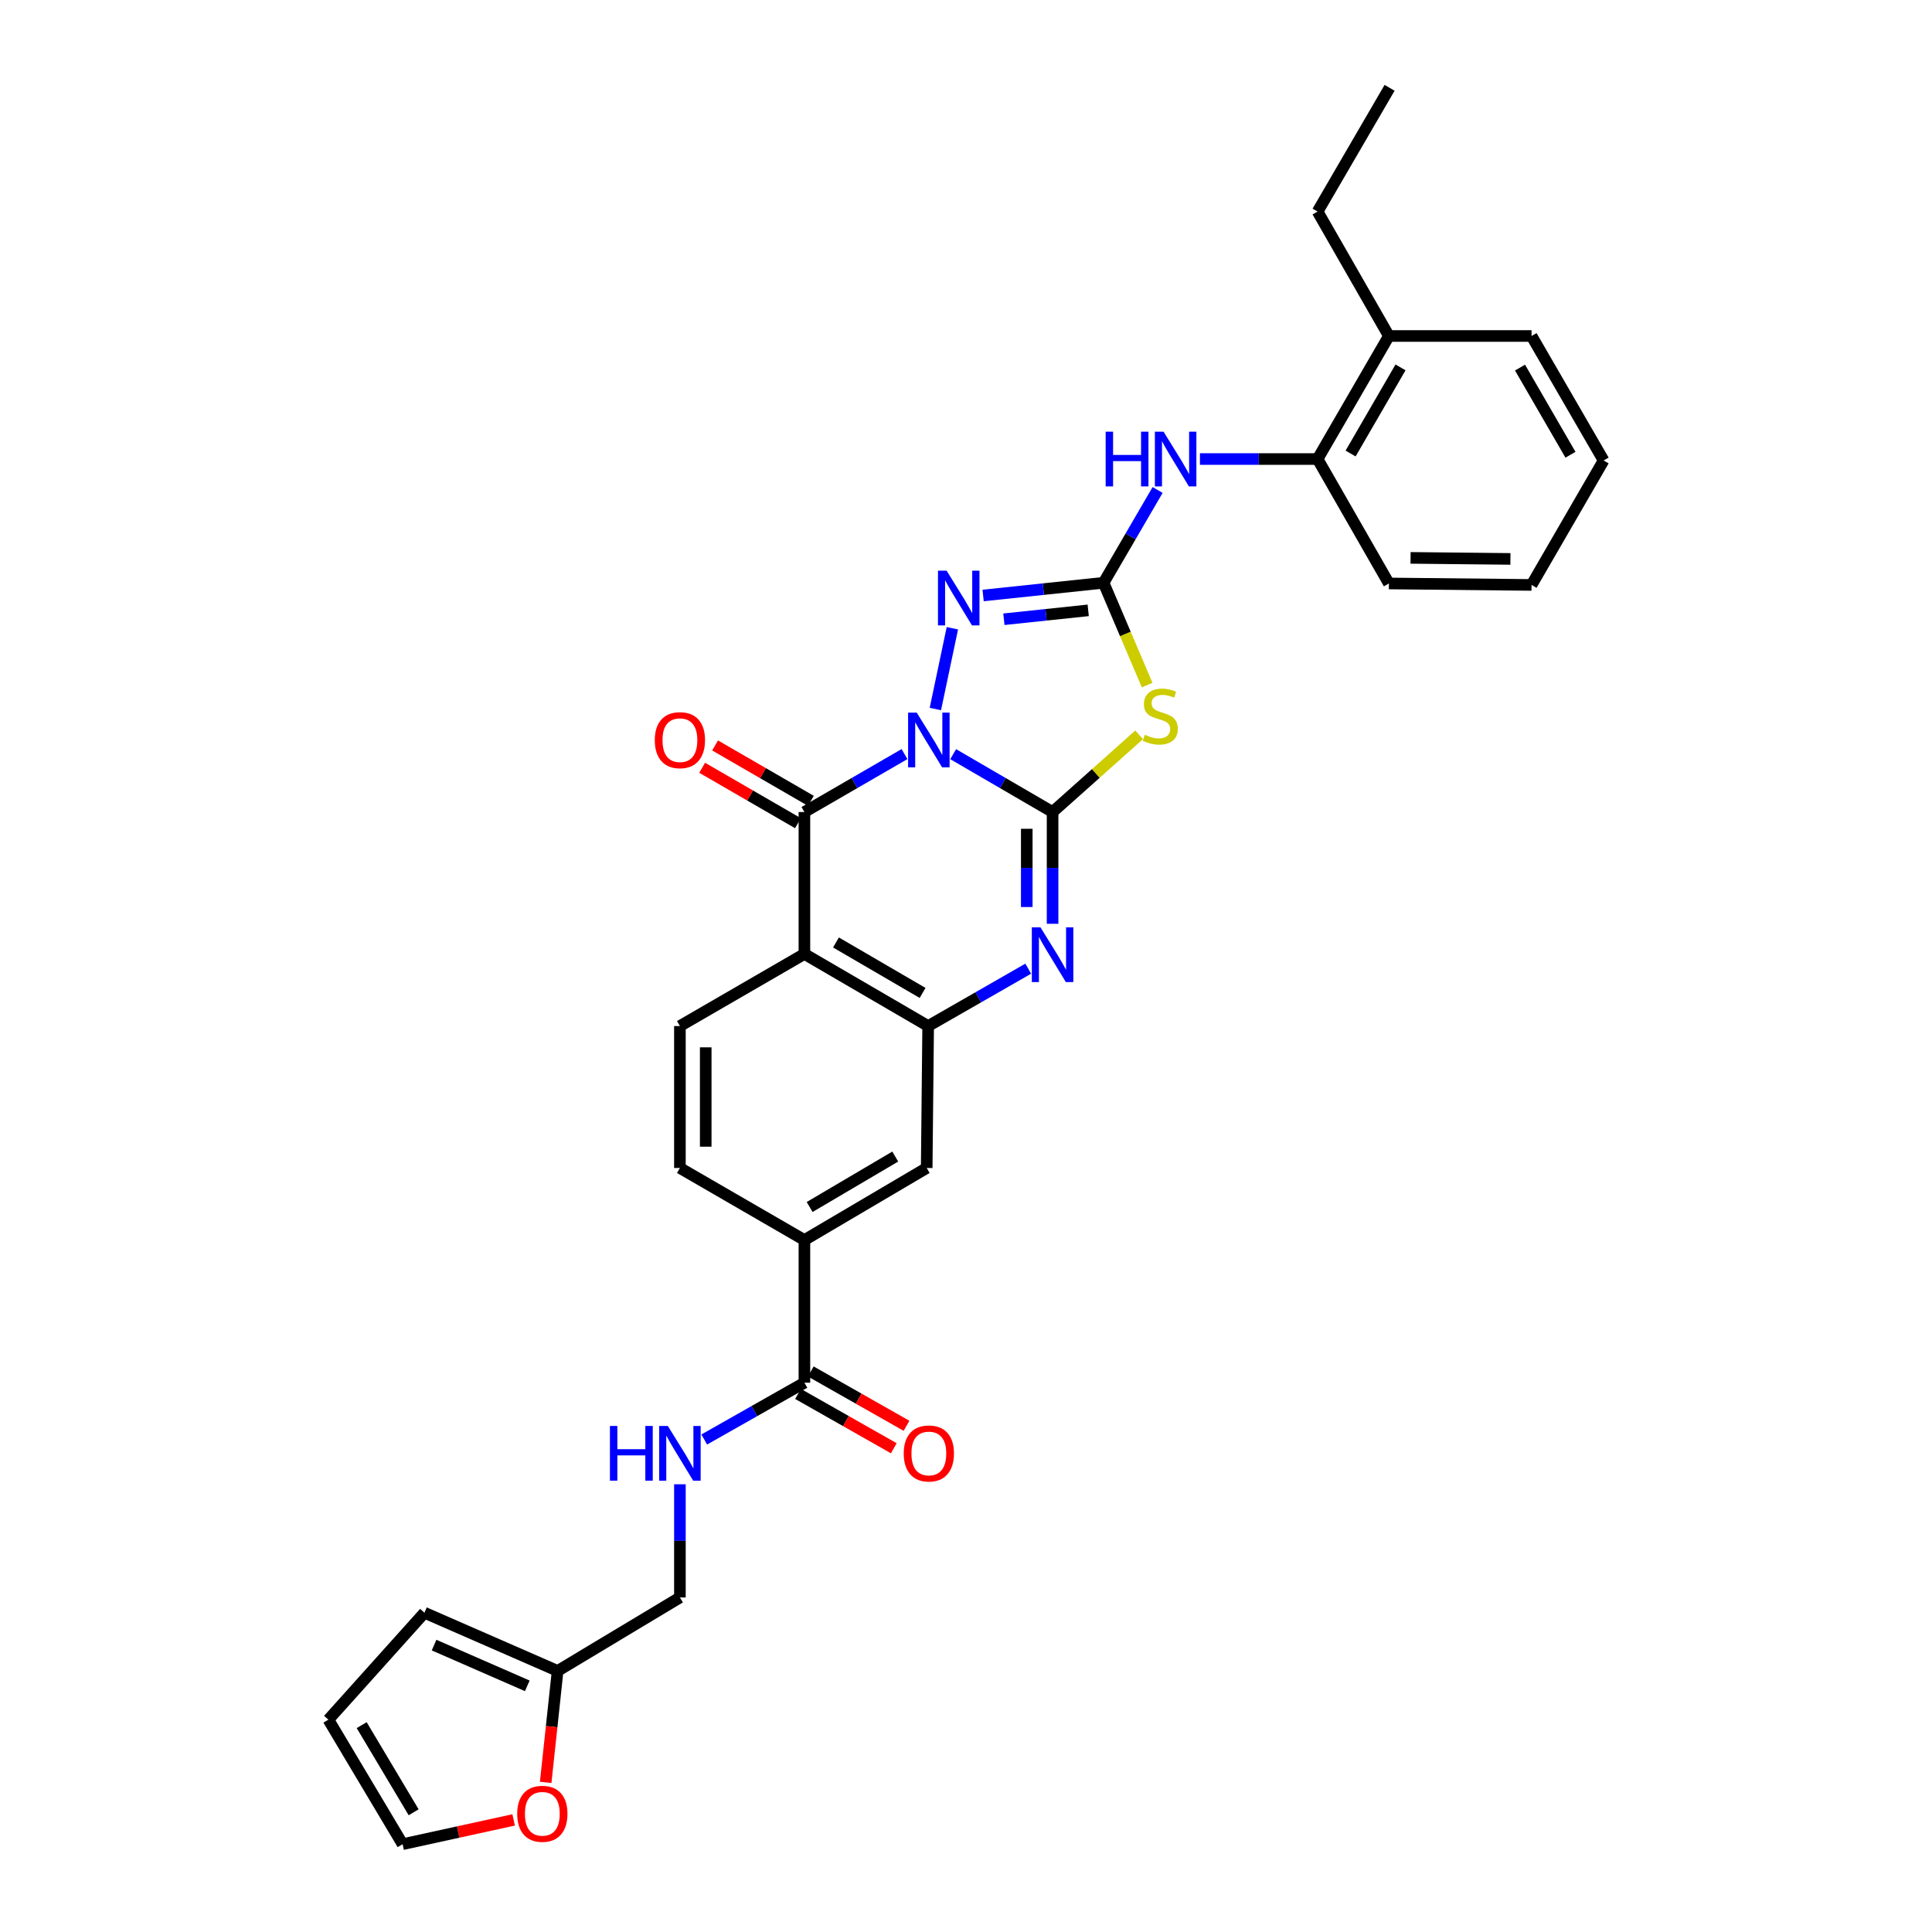 <?xml version='1.0' encoding='iso-8859-1'?>
<svg version='1.1' baseProfile='full'
              xmlns='http://www.w3.org/2000/svg'
                      xmlns:rdkit='http://www.rdkit.org/xml'
                      xmlns:xlink='http://www.w3.org/1999/xlink'
                  xml:space='preserve'
width='1000px' height='1000px' viewBox='0 0 1000 1000'>
<!-- END OF HEADER -->
<rect style='opacity:1.0;fill:#FFFFFF;stroke:none' width='1000' height='1000' x='0' y='0'> </rect>
<path class='bond-0' d='M 493.363,390.354 L 519.088,405.326' style='fill:none;fill-rule:evenodd;stroke:#0000FF;stroke-width:6px;stroke-linecap:butt;stroke-linejoin:miter;stroke-opacity:1' />
<path class='bond-0' d='M 519.088,405.326 L 544.813,420.298' style='fill:none;fill-rule:evenodd;stroke:#000000;stroke-width:6px;stroke-linecap:butt;stroke-linejoin:miter;stroke-opacity:1' />
<path class='bond-1' d='M 468.17,390.318 L 442.267,405.308' style='fill:none;fill-rule:evenodd;stroke:#0000FF;stroke-width:6px;stroke-linecap:butt;stroke-linejoin:miter;stroke-opacity:1' />
<path class='bond-1' d='M 442.267,405.308 L 416.364,420.298' style='fill:none;fill-rule:evenodd;stroke:#000000;stroke-width:6px;stroke-linecap:butt;stroke-linejoin:miter;stroke-opacity:1' />
<path class='bond-4' d='M 484.146,366.989 L 492.947,325.185' style='fill:none;fill-rule:evenodd;stroke:#0000FF;stroke-width:6px;stroke-linecap:butt;stroke-linejoin:miter;stroke-opacity:1' />
<path class='bond-2' d='M 544.813,420.298 L 567.215,400.32' style='fill:none;fill-rule:evenodd;stroke:#000000;stroke-width:6px;stroke-linecap:butt;stroke-linejoin:miter;stroke-opacity:1' />
<path class='bond-2' d='M 567.215,400.32 L 589.617,380.342' style='fill:none;fill-rule:evenodd;stroke:#CCCC00;stroke-width:6px;stroke-linecap:butt;stroke-linejoin:miter;stroke-opacity:1' />
<path class='bond-5' d='M 544.813,420.298 L 544.813,449.225' style='fill:none;fill-rule:evenodd;stroke:#000000;stroke-width:6px;stroke-linecap:butt;stroke-linejoin:miter;stroke-opacity:1' />
<path class='bond-5' d='M 544.813,449.225 L 544.813,478.153' style='fill:none;fill-rule:evenodd;stroke:#0000FF;stroke-width:6px;stroke-linecap:butt;stroke-linejoin:miter;stroke-opacity:1' />
<path class='bond-5' d='M 531.453,428.976 L 531.453,449.225' style='fill:none;fill-rule:evenodd;stroke:#000000;stroke-width:6px;stroke-linecap:butt;stroke-linejoin:miter;stroke-opacity:1' />
<path class='bond-5' d='M 531.453,449.225 L 531.453,469.474' style='fill:none;fill-rule:evenodd;stroke:#0000FF;stroke-width:6px;stroke-linecap:butt;stroke-linejoin:miter;stroke-opacity:1' />
<path class='bond-6' d='M 416.364,420.298 L 416.364,493.766' style='fill:none;fill-rule:evenodd;stroke:#000000;stroke-width:6px;stroke-linecap:butt;stroke-linejoin:miter;stroke-opacity:1' />
<path class='bond-15' d='M 419.708,414.516 L 394.917,400.177' style='fill:none;fill-rule:evenodd;stroke:#000000;stroke-width:6px;stroke-linecap:butt;stroke-linejoin:miter;stroke-opacity:1' />
<path class='bond-15' d='M 394.917,400.177 L 370.126,385.839' style='fill:none;fill-rule:evenodd;stroke:#FF0000;stroke-width:6px;stroke-linecap:butt;stroke-linejoin:miter;stroke-opacity:1' />
<path class='bond-15' d='M 413.02,426.08 L 388.229,411.741' style='fill:none;fill-rule:evenodd;stroke:#000000;stroke-width:6px;stroke-linecap:butt;stroke-linejoin:miter;stroke-opacity:1' />
<path class='bond-15' d='M 388.229,411.741 L 363.438,397.403' style='fill:none;fill-rule:evenodd;stroke:#FF0000;stroke-width:6px;stroke-linecap:butt;stroke-linejoin:miter;stroke-opacity:1' />
<path class='bond-31' d='M 593.753,354.586 L 582.479,328.116' style='fill:none;fill-rule:evenodd;stroke:#CCCC00;stroke-width:6px;stroke-linecap:butt;stroke-linejoin:miter;stroke-opacity:1' />
<path class='bond-31' d='M 582.479,328.116 L 571.204,301.646' style='fill:none;fill-rule:evenodd;stroke:#000000;stroke-width:6px;stroke-linecap:butt;stroke-linejoin:miter;stroke-opacity:1' />
<path class='bond-3' d='M 571.204,301.646 L 540.033,304.936' style='fill:none;fill-rule:evenodd;stroke:#000000;stroke-width:6px;stroke-linecap:butt;stroke-linejoin:miter;stroke-opacity:1' />
<path class='bond-3' d='M 540.033,304.936 L 508.862,308.225' style='fill:none;fill-rule:evenodd;stroke:#0000FF;stroke-width:6px;stroke-linecap:butt;stroke-linejoin:miter;stroke-opacity:1' />
<path class='bond-3' d='M 563.255,315.918 L 541.435,318.221' style='fill:none;fill-rule:evenodd;stroke:#000000;stroke-width:6px;stroke-linecap:butt;stroke-linejoin:miter;stroke-opacity:1' />
<path class='bond-3' d='M 541.435,318.221 L 519.615,320.524' style='fill:none;fill-rule:evenodd;stroke:#0000FF;stroke-width:6px;stroke-linecap:butt;stroke-linejoin:miter;stroke-opacity:1' />
<path class='bond-8' d='M 571.204,301.646 L 585.192,277.628' style='fill:none;fill-rule:evenodd;stroke:#000000;stroke-width:6px;stroke-linecap:butt;stroke-linejoin:miter;stroke-opacity:1' />
<path class='bond-8' d='M 585.192,277.628 L 599.18,253.609' style='fill:none;fill-rule:evenodd;stroke:#0000FF;stroke-width:6px;stroke-linecap:butt;stroke-linejoin:miter;stroke-opacity:1' />
<path class='bond-32' d='M 532.217,501.381 L 506.315,516.232' style='fill:none;fill-rule:evenodd;stroke:#0000FF;stroke-width:6px;stroke-linecap:butt;stroke-linejoin:miter;stroke-opacity:1' />
<path class='bond-32' d='M 506.315,516.232 L 480.414,531.082' style='fill:none;fill-rule:evenodd;stroke:#000000;stroke-width:6px;stroke-linecap:butt;stroke-linejoin:miter;stroke-opacity:1' />
<path class='bond-7' d='M 416.364,493.766 L 480.414,531.082' style='fill:none;fill-rule:evenodd;stroke:#000000;stroke-width:6px;stroke-linecap:butt;stroke-linejoin:miter;stroke-opacity:1' />
<path class='bond-7' d='M 432.697,487.82 L 477.532,513.942' style='fill:none;fill-rule:evenodd;stroke:#000000;stroke-width:6px;stroke-linecap:butt;stroke-linejoin:miter;stroke-opacity:1' />
<path class='bond-11' d='M 416.364,493.766 L 351.921,531.082' style='fill:none;fill-rule:evenodd;stroke:#000000;stroke-width:6px;stroke-linecap:butt;stroke-linejoin:miter;stroke-opacity:1' />
<path class='bond-10' d='M 480.414,531.082 L 479.657,604.543' style='fill:none;fill-rule:evenodd;stroke:#000000;stroke-width:6px;stroke-linecap:butt;stroke-linejoin:miter;stroke-opacity:1' />
<path class='bond-14' d='M 621.083,237.596 L 651.528,237.596' style='fill:none;fill-rule:evenodd;stroke:#0000FF;stroke-width:6px;stroke-linecap:butt;stroke-linejoin:miter;stroke-opacity:1' />
<path class='bond-14' d='M 651.528,237.596 L 681.974,237.596' style='fill:none;fill-rule:evenodd;stroke:#000000;stroke-width:6px;stroke-linecap:butt;stroke-linejoin:miter;stroke-opacity:1' />
<path class='bond-9' d='M 416.364,715.684 L 416.364,641.845' style='fill:none;fill-rule:evenodd;stroke:#000000;stroke-width:6px;stroke-linecap:butt;stroke-linejoin:miter;stroke-opacity:1' />
<path class='bond-13' d='M 416.364,715.684 L 390.439,730.386' style='fill:none;fill-rule:evenodd;stroke:#000000;stroke-width:6px;stroke-linecap:butt;stroke-linejoin:miter;stroke-opacity:1' />
<path class='bond-13' d='M 390.439,730.386 L 364.513,745.088' style='fill:none;fill-rule:evenodd;stroke:#0000FF;stroke-width:6px;stroke-linecap:butt;stroke-linejoin:miter;stroke-opacity:1' />
<path class='bond-19' d='M 413.068,721.493 L 437.845,735.552' style='fill:none;fill-rule:evenodd;stroke:#000000;stroke-width:6px;stroke-linecap:butt;stroke-linejoin:miter;stroke-opacity:1' />
<path class='bond-19' d='M 437.845,735.552 L 462.623,749.611' style='fill:none;fill-rule:evenodd;stroke:#FF0000;stroke-width:6px;stroke-linecap:butt;stroke-linejoin:miter;stroke-opacity:1' />
<path class='bond-19' d='M 419.661,709.874 L 444.438,723.933' style='fill:none;fill-rule:evenodd;stroke:#000000;stroke-width:6px;stroke-linecap:butt;stroke-linejoin:miter;stroke-opacity:1' />
<path class='bond-19' d='M 444.438,723.933 L 469.215,737.992' style='fill:none;fill-rule:evenodd;stroke:#FF0000;stroke-width:6px;stroke-linecap:butt;stroke-linejoin:miter;stroke-opacity:1' />
<path class='bond-33' d='M 479.657,604.543 L 416.364,641.845' style='fill:none;fill-rule:evenodd;stroke:#000000;stroke-width:6px;stroke-linecap:butt;stroke-linejoin:miter;stroke-opacity:1' />
<path class='bond-33' d='M 463.38,598.629 L 419.075,624.74' style='fill:none;fill-rule:evenodd;stroke:#000000;stroke-width:6px;stroke-linecap:butt;stroke-linejoin:miter;stroke-opacity:1' />
<path class='bond-18' d='M 351.921,531.082 L 351.921,604.543' style='fill:none;fill-rule:evenodd;stroke:#000000;stroke-width:6px;stroke-linecap:butt;stroke-linejoin:miter;stroke-opacity:1' />
<path class='bond-18' d='M 365.28,542.101 L 365.28,593.524' style='fill:none;fill-rule:evenodd;stroke:#000000;stroke-width:6px;stroke-linecap:butt;stroke-linejoin:miter;stroke-opacity:1' />
<path class='bond-12' d='M 416.364,641.845 L 351.921,604.543' style='fill:none;fill-rule:evenodd;stroke:#000000;stroke-width:6px;stroke-linecap:butt;stroke-linejoin:miter;stroke-opacity:1' />
<path class='bond-24' d='M 351.921,768.254 L 351.921,797.55' style='fill:none;fill-rule:evenodd;stroke:#0000FF;stroke-width:6px;stroke-linecap:butt;stroke-linejoin:miter;stroke-opacity:1' />
<path class='bond-24' d='M 351.921,797.55 L 351.921,826.847' style='fill:none;fill-rule:evenodd;stroke:#000000;stroke-width:6px;stroke-linecap:butt;stroke-linejoin:miter;stroke-opacity:1' />
<path class='bond-23' d='M 681.974,237.596 L 718.89,173.91' style='fill:none;fill-rule:evenodd;stroke:#000000;stroke-width:6px;stroke-linecap:butt;stroke-linejoin:miter;stroke-opacity:1' />
<path class='bond-23' d='M 699.069,234.743 L 724.91,190.163' style='fill:none;fill-rule:evenodd;stroke:#000000;stroke-width:6px;stroke-linecap:butt;stroke-linejoin:miter;stroke-opacity:1' />
<path class='bond-25' d='M 681.974,237.596 L 718.89,302.002' style='fill:none;fill-rule:evenodd;stroke:#000000;stroke-width:6px;stroke-linecap:butt;stroke-linejoin:miter;stroke-opacity:1' />
<path class='bond-16' d='M 288.621,864.868 L 351.921,826.847' style='fill:none;fill-rule:evenodd;stroke:#000000;stroke-width:6px;stroke-linecap:butt;stroke-linejoin:miter;stroke-opacity:1' />
<path class='bond-17' d='M 288.621,864.868 L 285.531,893.714' style='fill:none;fill-rule:evenodd;stroke:#000000;stroke-width:6px;stroke-linecap:butt;stroke-linejoin:miter;stroke-opacity:1' />
<path class='bond-17' d='M 285.531,893.714 L 282.442,922.56' style='fill:none;fill-rule:evenodd;stroke:#FF0000;stroke-width:6px;stroke-linecap:butt;stroke-linejoin:miter;stroke-opacity:1' />
<path class='bond-20' d='M 288.621,864.868 L 219.688,834.743' style='fill:none;fill-rule:evenodd;stroke:#000000;stroke-width:6px;stroke-linecap:butt;stroke-linejoin:miter;stroke-opacity:1' />
<path class='bond-20' d='M 272.931,872.591 L 224.678,851.503' style='fill:none;fill-rule:evenodd;stroke:#000000;stroke-width:6px;stroke-linecap:butt;stroke-linejoin:miter;stroke-opacity:1' />
<path class='bond-21' d='M 265.859,941.983 L 237.125,948.264' style='fill:none;fill-rule:evenodd;stroke:#FF0000;stroke-width:6px;stroke-linecap:butt;stroke-linejoin:miter;stroke-opacity:1' />
<path class='bond-21' d='M 237.125,948.264 L 208.392,954.545' style='fill:none;fill-rule:evenodd;stroke:#000000;stroke-width:6px;stroke-linecap:butt;stroke-linejoin:miter;stroke-opacity:1' />
<path class='bond-22' d='M 219.688,834.743 L 169.969,890.102' style='fill:none;fill-rule:evenodd;stroke:#000000;stroke-width:6px;stroke-linecap:butt;stroke-linejoin:miter;stroke-opacity:1' />
<path class='bond-35' d='M 208.392,954.545 L 169.969,890.102' style='fill:none;fill-rule:evenodd;stroke:#000000;stroke-width:6px;stroke-linecap:butt;stroke-linejoin:miter;stroke-opacity:1' />
<path class='bond-35' d='M 214.103,938.038 L 187.207,892.927' style='fill:none;fill-rule:evenodd;stroke:#000000;stroke-width:6px;stroke-linecap:butt;stroke-linejoin:miter;stroke-opacity:1' />
<path class='bond-26' d='M 718.89,173.91 L 681.974,109.504' style='fill:none;fill-rule:evenodd;stroke:#000000;stroke-width:6px;stroke-linecap:butt;stroke-linejoin:miter;stroke-opacity:1' />
<path class='bond-27' d='M 718.89,173.91 L 792.729,173.91' style='fill:none;fill-rule:evenodd;stroke:#000000;stroke-width:6px;stroke-linecap:butt;stroke-linejoin:miter;stroke-opacity:1' />
<path class='bond-29' d='M 718.89,302.002 L 792.729,302.767' style='fill:none;fill-rule:evenodd;stroke:#000000;stroke-width:6px;stroke-linecap:butt;stroke-linejoin:miter;stroke-opacity:1' />
<path class='bond-29' d='M 730.104,288.759 L 781.791,289.294' style='fill:none;fill-rule:evenodd;stroke:#000000;stroke-width:6px;stroke-linecap:butt;stroke-linejoin:miter;stroke-opacity:1' />
<path class='bond-28' d='M 681.974,109.504 L 719.246,45.455' style='fill:none;fill-rule:evenodd;stroke:#000000;stroke-width:6px;stroke-linecap:butt;stroke-linejoin:miter;stroke-opacity:1' />
<path class='bond-34' d='M 792.729,173.91 L 830.031,238.353' style='fill:none;fill-rule:evenodd;stroke:#000000;stroke-width:6px;stroke-linecap:butt;stroke-linejoin:miter;stroke-opacity:1' />
<path class='bond-34' d='M 786.762,190.269 L 812.873,235.379' style='fill:none;fill-rule:evenodd;stroke:#000000;stroke-width:6px;stroke-linecap:butt;stroke-linejoin:miter;stroke-opacity:1' />
<path class='bond-30' d='M 792.729,302.767 L 830.031,238.353' style='fill:none;fill-rule:evenodd;stroke:#000000;stroke-width:6px;stroke-linecap:butt;stroke-linejoin:miter;stroke-opacity:1' />
<path  class='atom-0' d='M 474.51 368.866
L 483.79 383.866
Q 484.71 385.346, 486.19 388.026
Q 487.67 390.706, 487.75 390.866
L 487.75 368.866
L 491.51 368.866
L 491.51 397.186
L 487.63 397.186
L 477.67 380.786
Q 476.51 378.866, 475.27 376.666
Q 474.07 374.466, 473.71 373.786
L 473.71 397.186
L 470.03 397.186
L 470.03 368.866
L 474.51 368.866
' fill='#0000FF'/>
<path  class='atom-3' d='M 592.565 380.299
Q 592.885 380.419, 594.205 380.979
Q 595.525 381.539, 596.965 381.899
Q 598.445 382.219, 599.885 382.219
Q 602.565 382.219, 604.125 380.939
Q 605.685 379.619, 605.685 377.339
Q 605.685 375.779, 604.885 374.819
Q 604.125 373.859, 602.925 373.339
Q 601.725 372.819, 599.725 372.219
Q 597.205 371.459, 595.685 370.739
Q 594.205 370.019, 593.125 368.499
Q 592.085 366.979, 592.085 364.419
Q 592.085 360.859, 594.485 358.659
Q 596.925 356.459, 601.725 356.459
Q 605.005 356.459, 608.725 358.019
L 607.805 361.099
Q 604.405 359.699, 601.845 359.699
Q 599.085 359.699, 597.565 360.859
Q 596.045 361.979, 596.085 363.939
Q 596.085 365.459, 596.845 366.379
Q 597.645 367.299, 598.765 367.819
Q 599.925 368.339, 601.845 368.939
Q 604.405 369.739, 605.925 370.539
Q 607.445 371.339, 608.525 372.979
Q 609.645 374.579, 609.645 377.339
Q 609.645 381.259, 607.005 383.379
Q 604.405 385.459, 600.045 385.459
Q 597.525 385.459, 595.605 384.899
Q 593.725 384.379, 591.485 383.459
L 592.565 380.299
' fill='#CCCC00'/>
<path  class='atom-5' d='M 489.977 295.398
L 499.257 310.398
Q 500.177 311.878, 501.657 314.558
Q 503.137 317.238, 503.217 317.398
L 503.217 295.398
L 506.977 295.398
L 506.977 323.718
L 503.097 323.718
L 493.137 307.318
Q 491.977 305.398, 490.737 303.198
Q 489.537 300.998, 489.177 300.318
L 489.177 323.718
L 485.497 323.718
L 485.497 295.398
L 489.977 295.398
' fill='#0000FF'/>
<path  class='atom-6' d='M 538.553 479.999
L 547.833 494.999
Q 548.753 496.479, 550.233 499.159
Q 551.713 501.839, 551.793 501.999
L 551.793 479.999
L 555.553 479.999
L 555.553 508.319
L 551.673 508.319
L 541.713 491.919
Q 540.553 489.999, 539.313 487.799
Q 538.113 485.599, 537.753 484.919
L 537.753 508.319
L 534.073 508.319
L 534.073 479.999
L 538.553 479.999
' fill='#0000FF'/>
<path  class='atom-9' d='M 572.286 223.436
L 576.126 223.436
L 576.126 235.476
L 590.606 235.476
L 590.606 223.436
L 594.446 223.436
L 594.446 251.756
L 590.606 251.756
L 590.606 238.676
L 576.126 238.676
L 576.126 251.756
L 572.286 251.756
L 572.286 223.436
' fill='#0000FF'/>
<path  class='atom-9' d='M 602.246 223.436
L 611.526 238.436
Q 612.446 239.916, 613.926 242.596
Q 615.406 245.276, 615.486 245.436
L 615.486 223.436
L 619.246 223.436
L 619.246 251.756
L 615.366 251.756
L 605.406 235.356
Q 604.246 233.436, 603.006 231.236
Q 601.806 229.036, 601.446 228.356
L 601.446 251.756
L 597.766 251.756
L 597.766 223.436
L 602.246 223.436
' fill='#0000FF'/>
<path  class='atom-14' d='M 315.701 738.068
L 319.541 738.068
L 319.541 750.108
L 334.021 750.108
L 334.021 738.068
L 337.861 738.068
L 337.861 766.388
L 334.021 766.388
L 334.021 753.308
L 319.541 753.308
L 319.541 766.388
L 315.701 766.388
L 315.701 738.068
' fill='#0000FF'/>
<path  class='atom-14' d='M 345.661 738.068
L 354.941 753.068
Q 355.861 754.548, 357.341 757.228
Q 358.821 759.908, 358.901 760.068
L 358.901 738.068
L 362.661 738.068
L 362.661 766.388
L 358.781 766.388
L 348.821 749.988
Q 347.661 748.068, 346.421 745.868
Q 345.221 743.668, 344.861 742.988
L 344.861 766.388
L 341.181 766.388
L 341.181 738.068
L 345.661 738.068
' fill='#0000FF'/>
<path  class='atom-16' d='M 338.921 383.106
Q 338.921 376.306, 342.281 372.506
Q 345.641 368.706, 351.921 368.706
Q 358.201 368.706, 361.561 372.506
Q 364.921 376.306, 364.921 383.106
Q 364.921 389.986, 361.521 393.906
Q 358.121 397.786, 351.921 397.786
Q 345.681 397.786, 342.281 393.906
Q 338.921 390.026, 338.921 383.106
M 351.921 394.586
Q 356.241 394.586, 358.561 391.706
Q 360.921 388.786, 360.921 383.106
Q 360.921 377.546, 358.561 374.746
Q 356.241 371.906, 351.921 371.906
Q 347.601 371.906, 345.241 374.706
Q 342.921 377.506, 342.921 383.106
Q 342.921 388.826, 345.241 391.706
Q 347.601 394.586, 351.921 394.586
' fill='#FF0000'/>
<path  class='atom-18' d='M 267.709 938.817
Q 267.709 932.017, 271.069 928.217
Q 274.429 924.417, 280.709 924.417
Q 286.989 924.417, 290.349 928.217
Q 293.709 932.017, 293.709 938.817
Q 293.709 945.697, 290.309 949.617
Q 286.909 953.497, 280.709 953.497
Q 274.469 953.497, 271.069 949.617
Q 267.709 945.737, 267.709 938.817
M 280.709 950.297
Q 285.029 950.297, 287.349 947.417
Q 289.709 944.497, 289.709 938.817
Q 289.709 933.257, 287.349 930.457
Q 285.029 927.617, 280.709 927.617
Q 276.389 927.617, 274.029 930.417
Q 271.709 933.217, 271.709 938.817
Q 271.709 944.537, 274.029 947.417
Q 276.389 950.297, 280.709 950.297
' fill='#FF0000'/>
<path  class='atom-20' d='M 467.77 752.308
Q 467.77 745.508, 471.13 741.708
Q 474.49 737.908, 480.77 737.908
Q 487.05 737.908, 490.41 741.708
Q 493.77 745.508, 493.77 752.308
Q 493.77 759.188, 490.37 763.108
Q 486.97 766.988, 480.77 766.988
Q 474.53 766.988, 471.13 763.108
Q 467.77 759.228, 467.77 752.308
M 480.77 763.788
Q 485.09 763.788, 487.41 760.908
Q 489.77 757.988, 489.77 752.308
Q 489.77 746.748, 487.41 743.948
Q 485.09 741.108, 480.77 741.108
Q 476.45 741.108, 474.09 743.908
Q 471.77 746.708, 471.77 752.308
Q 471.77 758.028, 474.09 760.908
Q 476.45 763.788, 480.77 763.788
' fill='#FF0000'/>
</svg>
